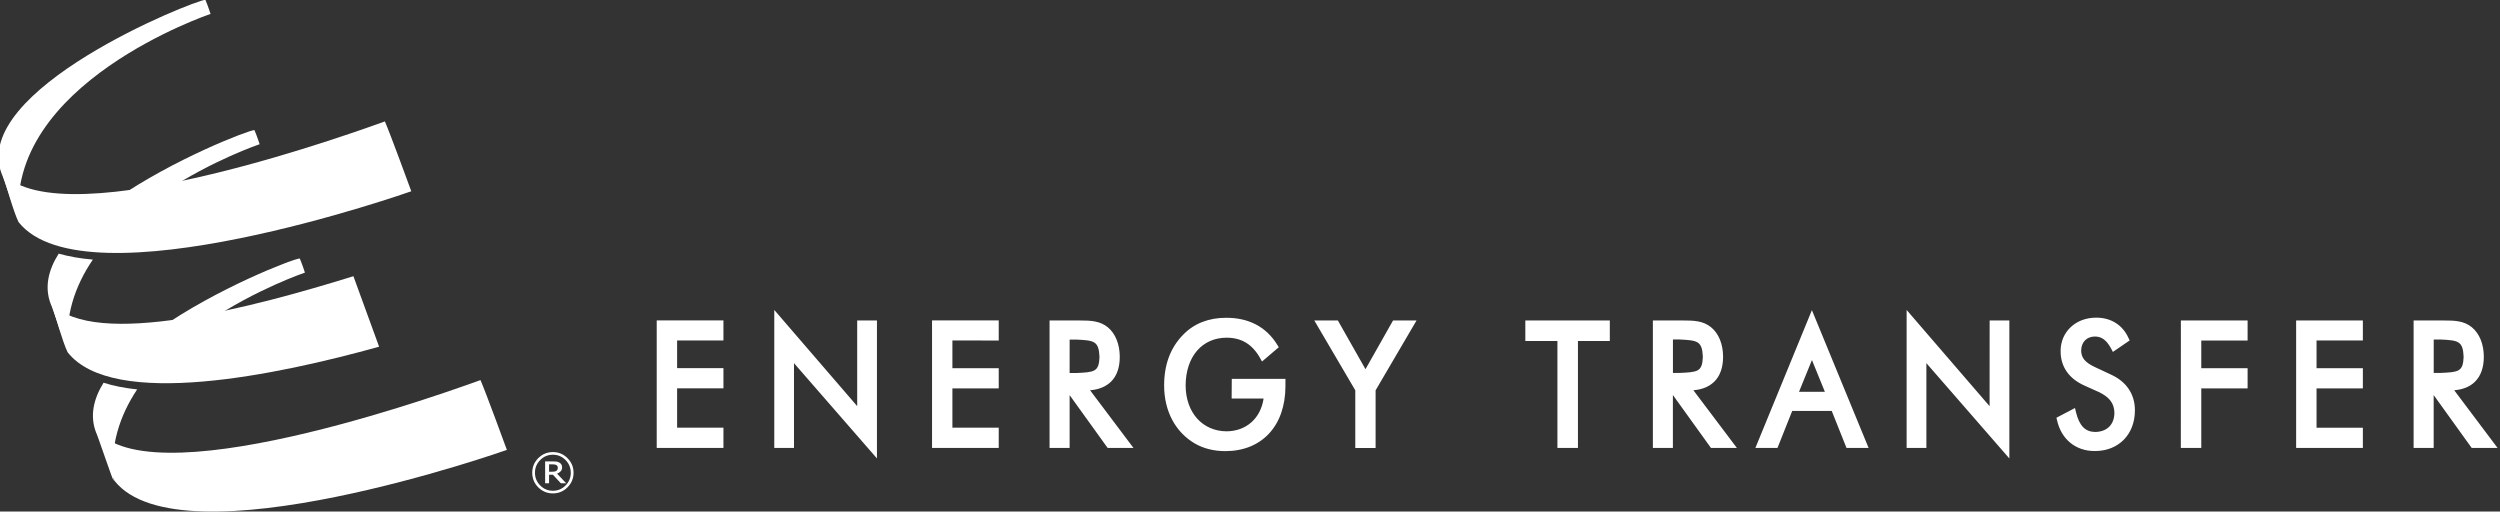 <?xml version="1.0" encoding="UTF-8" standalone="no"?>
<!-- Created with Inkscape (http://www.inkscape.org/) -->

<svg
   width="782"
   height="160"
   viewBox="0 0 206.904 42.333"
   version="1.1"
   id="svg4131"
   inkscape:version="1.1.1 (3bf5ae0d25, 2021-09-20)"
   sodipodi:docname="customerlogo-energy-transfer.svg"
   xmlns:inkscape="http://www.inkscape.org/namespaces/inkscape"
   xmlns:sodipodi="http://sodipodi.sourceforge.net/DTD/sodipodi-0.dtd"
   xmlns="http://www.w3.org/2000/svg"
   xmlns:svg="http://www.w3.org/2000/svg"
   xmlns:rdf="http://www.w3.org/1999/02/22-rdf-syntax-ns#"
   xmlns:cc="http://creativecommons.org/ns#"
   xmlns:dc="http://purl.org/dc/elements/1.1/">
  <rect x="0" y="0" width="206.904" height="42.333" fill="#333333" stroke="none"/>
  <defs
     id="defs4125">
    <clipPath
       id="clipPath1200"
       clipPathUnits="userSpaceOnUse">
      <path
         inkscape:connector-curvature="0"
         id="path1198"
         d="M 15,15 H 2365.87 V 807 H 15 Z" />
    </clipPath>
    <clipPath
       id="clipPath4438"
       clipPathUnits="userSpaceOnUse">
      <path
         inkscape:connector-curvature="0"
         id="path4436"
         d="m 180.914,719.836 h 249.75 V 649.44 h -249.75 z" />
    </clipPath>
  </defs>
  <sodipodi:namedview
     id="base"
     pagecolor="#ffffff"
     bordercolor="#666666"
     borderopacity="1.0"
     inkscape:pageopacity="0.0"
     inkscape:pageshadow="2"
     inkscape:zoom="1.8384776"
     inkscape:cx="295.89699"
     inkscape:cy="24.476773"
     inkscape:document-units="mm"
     inkscape:current-layer="layer1"
     showgrid="false"
     fit-margin-top="0"
     fit-margin-left="0"
     fit-margin-right="0"
     fit-margin-bottom="0"
     units="px"
     inkscape:window-width="2880"
     inkscape:window-height="1526"
     inkscape:window-x="3"
     inkscape:window-y="-11"
     inkscape:window-maximized="1"
     inkscape:pagecheckerboard="0" />
  <g
     inkscape:label="Layer 1"
     inkscape:groupmode="layer"
     id="layer1"
     transform="translate(-45.318,-199.109)">
    <g
       id="g6149"
       transform="matrix(3.593,0,0,3.593,-118.46,-517.238)"
       style="fill:#ffffff">
      <path
         d="m 101.641,207.963 v -0.77 h 0.159 c 0.413,0.02 0.515,0.037 0.53,0.403 -0.014,0.34 -0.116,0.348 -0.53,0.367 z m 0.472,0.399 c 0.197,-0.016 0.361,-0.08 0.478,-0.196 0.138,-0.136 0.204,-0.334 0.204,-0.575 0,-0.289 -0.1,-0.535 -0.274,-0.679 -0.187,-0.153 -0.403,-0.157 -0.649,-0.157 -0.026,-7.1e-4 -0.051,-7.1e-4 -0.081,0 h -0.613 v 2.936 h 0.462 v -1.218 l 0.876,1.218 h 0.596 z m -3.641,1.329 h 1.537 v -0.466 h -1.067 v -0.906 h 1.067 v -0.465 h -1.067 v -0.639 h 1.067 v -0.461 h -1.537 z m -2.656,0 h 0.471 v -1.372 l 1.067,3.5e-4 v -0.466 h -1.067 v -0.637 h 1.067 v -0.462 h -1.537 z m -1.618,-1.694 -0.372,-0.174 c -0.224,-0.107 -0.302,-0.213 -0.306,-0.374 0.004,-0.199 0.126,-0.322 0.319,-0.325 0.152,0.002 0.263,0.08 0.371,0.277 l 0.041,0.078 0.386,-0.264 -0.028,-0.06 c -0.137,-0.302 -0.41,-0.468 -0.748,-0.465 -0.471,0.001 -0.813,0.331 -0.814,0.763 -0.004,0.367 0.194,0.647 0.562,0.807 l 0.318,0.143 c 0.252,0.12 0.356,0.267 0.359,0.483 -0.004,0.265 -0.167,0.432 -0.443,0.437 -0.221,-0.004 -0.362,-0.131 -0.441,-0.451 l -0.024,-0.101 -0.427,0.224 0.014,0.061 c 0.1,0.437 0.428,0.706 0.865,0.706 h 0.012 c 0.542,-10e-4 0.915,-0.385 0.916,-0.931 0.004,-0.376 -0.196,-0.672 -0.561,-0.834 m -2.786,0.732 -1.911,-2.216 v 3.178 h 0.455 v -1.953 l 1.911,2.195 v -3.178 h -0.454 z m -4.39,-0.331 0.298,-0.732 0.298,0.732 z m 0.224,-1.703 -1.229,2.996 h 0.509 l 0.339,-0.852 h 0.911 l 0.34,0.852 h 0.509 l -1.306,-3.174 z m -3.128,1.268 v -0.77 h 0.159 c 0.413,0.02 0.515,0.038 0.53,0.403 -0.014,0.34 -0.115,0.348 -0.53,0.367 z m 0.951,0.203 c 0.138,-0.136 0.204,-0.333 0.204,-0.575 0,-0.289 -0.1,-0.535 -0.274,-0.678 -0.187,-0.153 -0.403,-0.158 -0.65,-0.158 h -0.693 v 2.936 h 0.461 v -1.219 l 0.877,1.219 h 0.597 l -1.002,-1.329 c 0.197,-0.015 0.361,-0.08 0.479,-0.196 m -4.35,-0.938 h 0.739 v 2.463 h 0.473 v -2.463 h 0.734 v -0.473 h -1.946 z m -3.682,0.649 -0.636,-1.122 h -0.543 l 0.944,1.608 v 1.329 h 0.468 v -1.328 l 0.943,-1.609 H 77.67 Z m -3.083,0.676 h 0.736 c -0.068,0.46 -0.402,0.752 -0.853,0.755 -0.55,-0.003 -0.939,-0.425 -0.943,-1.056 0.005,-0.672 0.383,-1.098 0.943,-1.101 0.344,0.002 0.589,0.148 0.77,0.465 l 0.047,0.084 0.386,-0.329 -0.036,-0.058 c -0.256,-0.415 -0.661,-0.622 -1.178,-0.62 -0.393,-7.1e-4 -0.732,0.127 -0.984,0.385 -0.298,0.299 -0.444,0.697 -0.443,1.174 -7.06e-4,0.586 0.258,1.076 0.712,1.339 0.188,0.108 0.424,0.173 0.694,0.173 h 0.005 c 0.835,-7.1e-4 1.381,-0.576 1.383,-1.493 v -0.172 h -1.236 z m -3.732,-0.589 3.53e-4,-0.769 h 0.158 c 0.414,0.019 0.514,0.036 0.53,0.403 -0.014,0.34 -0.116,0.348 -0.53,0.367 z m 0.952,0.203 c 0.137,-0.136 0.204,-0.334 0.203,-0.575 0,-0.289 -0.1,-0.535 -0.273,-0.679 -0.187,-0.152 -0.403,-0.158 -0.65,-0.158 h -0.694 v 2.936 h 0.462 v -1.217 l 0.876,1.217 h 0.595 l -1,-1.329 c 0.197,-0.015 0.361,-0.08 0.48,-0.196 m -4.12,1.525 h 1.536 v -0.467 h -1.067 v -0.905 l 1.067,3.5e-4 v -0.465 h -1.067 v -0.639 l 1.067,0.001 v -0.463 h -1.536 z m -1.724,-0.963 -1.91,-2.216 v 3.179 h 0.454 v -1.953 l 1.911,2.194 v -3.177 h -0.455 z m -4.618,0.962 h 1.537 v -0.466 h -1.067 v -0.906 h 1.067 v -0.466 h -1.067 v -0.637 h 1.067 v -0.462 h -1.537 z"
         style="fill:#ffffff;fill-opacity:1;fill-rule:nonzero;stroke:none;stroke-width:0.353"
         id="path1204"
         inkscape:connector-curvature="0" />
      <g
         style="fill:#ffffff;fill-opacity:1"
         id="g4595"
         transform="translate(0.265,-0.265)">
        <g
           style="fill:#ffffff;fill-opacity:1"
           id="g1212"
           transform="matrix(0.353,0,0,-0.353,101.376,208.228)">
          <g
             style="fill:#ffffff;fill-opacity:1"
             transform="translate(-138.909,6.546)"
             id="g1214">
            <path
               inkscape:connector-curvature="0"
               id="path1216"
               style="fill:#ffffff;fill-opacity:1;fill-rule:nonzero;stroke:none"
               d="m 0,0 c 0,0 -0.184,0.575 -0.337,0.924 -0.46,-0.034 -5.422,-1.957 -9.198,-4.616 1.028,0.109 2.109,0.28 3.208,0.49 C -3.173,-1.072 0,0 0,0" />
          </g>
        </g>
        <g
           style="fill:#ffffff;fill-opacity:1"
           id="g1218"
           transform="matrix(0.353,0,0,-0.353,101.376,208.228)">
          <g
             style="fill:#ffffff;fill-opacity:1"
             transform="translate(-152.048,-0.639)"
             id="g1220">
            <path
               inkscape:connector-curvature="0"
               id="path1222"
               style="fill:#ffffff;fill-opacity:1;fill-rule:nonzero;stroke:none"
               d="m 0,0 c -0.657,-1.062 -0.904,-2.155 -0.494,-3.235 0.082,-0.123 1.026,-2.958 1.149,-3.162 -0.26,2.27 0.402,4.257 1.537,5.961 C 1.394,-0.353 0.655,-0.212 0,0" />
          </g>
        </g>
        <g
           style="fill:#ffffff;fill-opacity:1"
           id="g1230"
           transform="matrix(0.353,0,0,-0.353,101.376,208.228)">
          <g
             style="fill:#ffffff;fill-opacity:1"
             transform="translate(-141.864,14.925)"
             id="g1232">
            <path
               inkscape:connector-curvature="0"
               id="path1234"
               style="fill:#ffffff;fill-opacity:1;fill-rule:nonzero;stroke:none"
               d="m 0,0 c 0,0 -0.186,0.574 -0.34,0.923 -0.452,-0.035 -5.3,-1.909 -9.058,-4.519 1.034,0.114 2.117,0.283 3.213,0.491 C -3.077,-1.04 0,0 0,0" />
          </g>
        </g>
        <g
           style="fill:#ffffff;fill-opacity:1"
           id="g1236"
           transform="matrix(0.353,0,0,-0.353,101.376,208.228)">
          <g
             style="fill:#ffffff;fill-opacity:1"
             transform="translate(-154.976,7.784)"
             id="g1238">
            <path
               inkscape:connector-curvature="0"
               id="path1240"
               style="fill:#ffffff;fill-opacity:1;fill-rule:nonzero;stroke:none"
               d="M 0,0 C -0.678,-1.074 -0.939,-2.185 -0.522,-3.28 -0.441,-3.403 0.502,-6.236 0.627,-6.441 0.36,-4.129 1.055,-2.112 2.229,-0.388 1.42,-0.321 0.673,-0.191 0,0" />
          </g>
        </g>
        <g
           style="fill:#ffffff;fill-opacity:1"
           id="g1242"
           transform="matrix(0.353,0,0,-0.353,101.376,208.228)">
          <g
             style="fill:#ffffff;fill-opacity:1"
             transform="translate(-158.702,13.005)"
             id="g1244">
            <path
               inkscape:connector-curvature="0"
               id="path1246"
               style="fill:#ffffff;fill-opacity:1;fill-rule:evenodd;stroke:none"
               d="m 0,0 c 0.083,-0.125 1.026,-2.957 1.15,-3.162 -1.038,9.023 12.484,13.583 12.484,13.583 0,0 -0.184,0.575 -0.338,0.922 C 12.493,11.282 -2.074,5.461 0,0" />
          </g>
        </g>
      </g>
      <g
         style="fill:#ffffff;fill-opacity:1"
         id="g4626"
         transform="translate(0.265,-0.265)">
        <g
           style="fill:#ffffff;fill-opacity:1"
           id="g1248"
           transform="matrix(0.353,0,0,-0.353,101.376,208.228)">
          <g
             style="fill:#ffffff;fill-opacity:1"
             transform="translate(-158.661,13.045)"
             id="g1250">
            <path
               inkscape:connector-curvature="0"
               id="path1252"
               style="fill:#ffffff;fill-opacity:1;fill-rule:evenodd;stroke:none"
               d="m 0,0 c 0.246,-0.738 0.738,-2.546 1.067,-3.202 4.354,-5.504 25.626,2.011 25.626,2.011 0,0 -1.395,3.82 -1.724,4.558 C 24.024,3.039 4.044,-4.372 0,0" />
          </g>
        </g>
        <path
           inkscape:connector-curvature="0"
           id="path1210"
           style="fill:#ffffff;fill-opacity:1;fill-rule:evenodd;stroke:none;stroke-width:0.353"
           d="m 47.577,209.581 c 0.087,0.26 0.261,0.898 0.376,1.13 1.536,1.941 9.04,-0.71 9.04,-0.71 0,0 -0.492,-1.348 -0.608,-1.608 -0.333,0.115 -7.381,2.731 -8.809,1.188" />
        <g
           style="fill:#ffffff;fill-opacity:1"
           id="g1224"
           transform="matrix(0.353,0,0,-0.353,101.376,208.228)">
          <g
             style="fill:#ffffff;fill-opacity:1"
             transform="translate(-134.068,1.711)"
             id="g1226">
            <path
               inkscape:connector-curvature="0"
               id="path1228"
               style="fill:#ffffff;fill-opacity:1;fill-rule:evenodd;stroke:none"
               d="m 0,0 c -6.6,-1.838 -17.365,-4.107 -20.321,-0.368 -0.328,0.655 -0.823,2.462 -1.068,3.202 2.805,-3.033 13.243,-0.244 19.712,1.767 z" />
          </g>
        </g>
      </g>
      <g
         aria-label="®"
         id="text2155"
         style="font-size:1.128px;line-height:1.25;stroke-width:0.028;fill:#ffffff">
        <path
           d="m 58.794,210.262 q 0,0.197 -0.14,0.337 -0.139,0.139 -0.336,0.139 -0.197,0 -0.337,-0.139 -0.139,-0.14 -0.139,-0.337 0,-0.197 0.139,-0.336 0.14,-0.14 0.337,-0.14 0.197,0 0.336,0.14 0.14,0.139 0.14,0.336 z m -0.064,0 q 0,-0.171 -0.121,-0.293 -0.121,-0.122 -0.291,-0.122 -0.171,0 -0.292,0.122 -0.121,0.122 -0.121,0.293 0,0.171 0.121,0.293 0.121,0.122 0.292,0.122 0.171,0 0.291,-0.122 0.121,-0.122 0.121,-0.293 z m -0.106,0.242 h -0.123 l -0.182,-0.196 h -0.089 v 0.196 h -0.091 v -0.504 h 0.172 q 0.052,0 0.085,0.004 0.034,0.004 0.066,0.021 0.035,0.019 0.051,0.046 0.017,0.026 0.017,0.067 0,0.053 -0.031,0.089 -0.031,0.035 -0.085,0.056 z m -0.194,-0.36 q 0,-0.02 -0.008,-0.035 -0.008,-0.015 -0.026,-0.025 -0.017,-0.009 -0.036,-0.012 -0.019,-0.003 -0.048,-0.003 h -0.082 v 0.17 h 0.07 q 0.034,0 0.059,-0.005 0.025,-0.005 0.041,-0.018 0.017,-0.014 0.024,-0.03 0.007,-0.017 0.007,-0.041 z"
           id="path5964"
           style="fill:#ffffff" />
      </g>
    </g>
  </g>
</svg>
